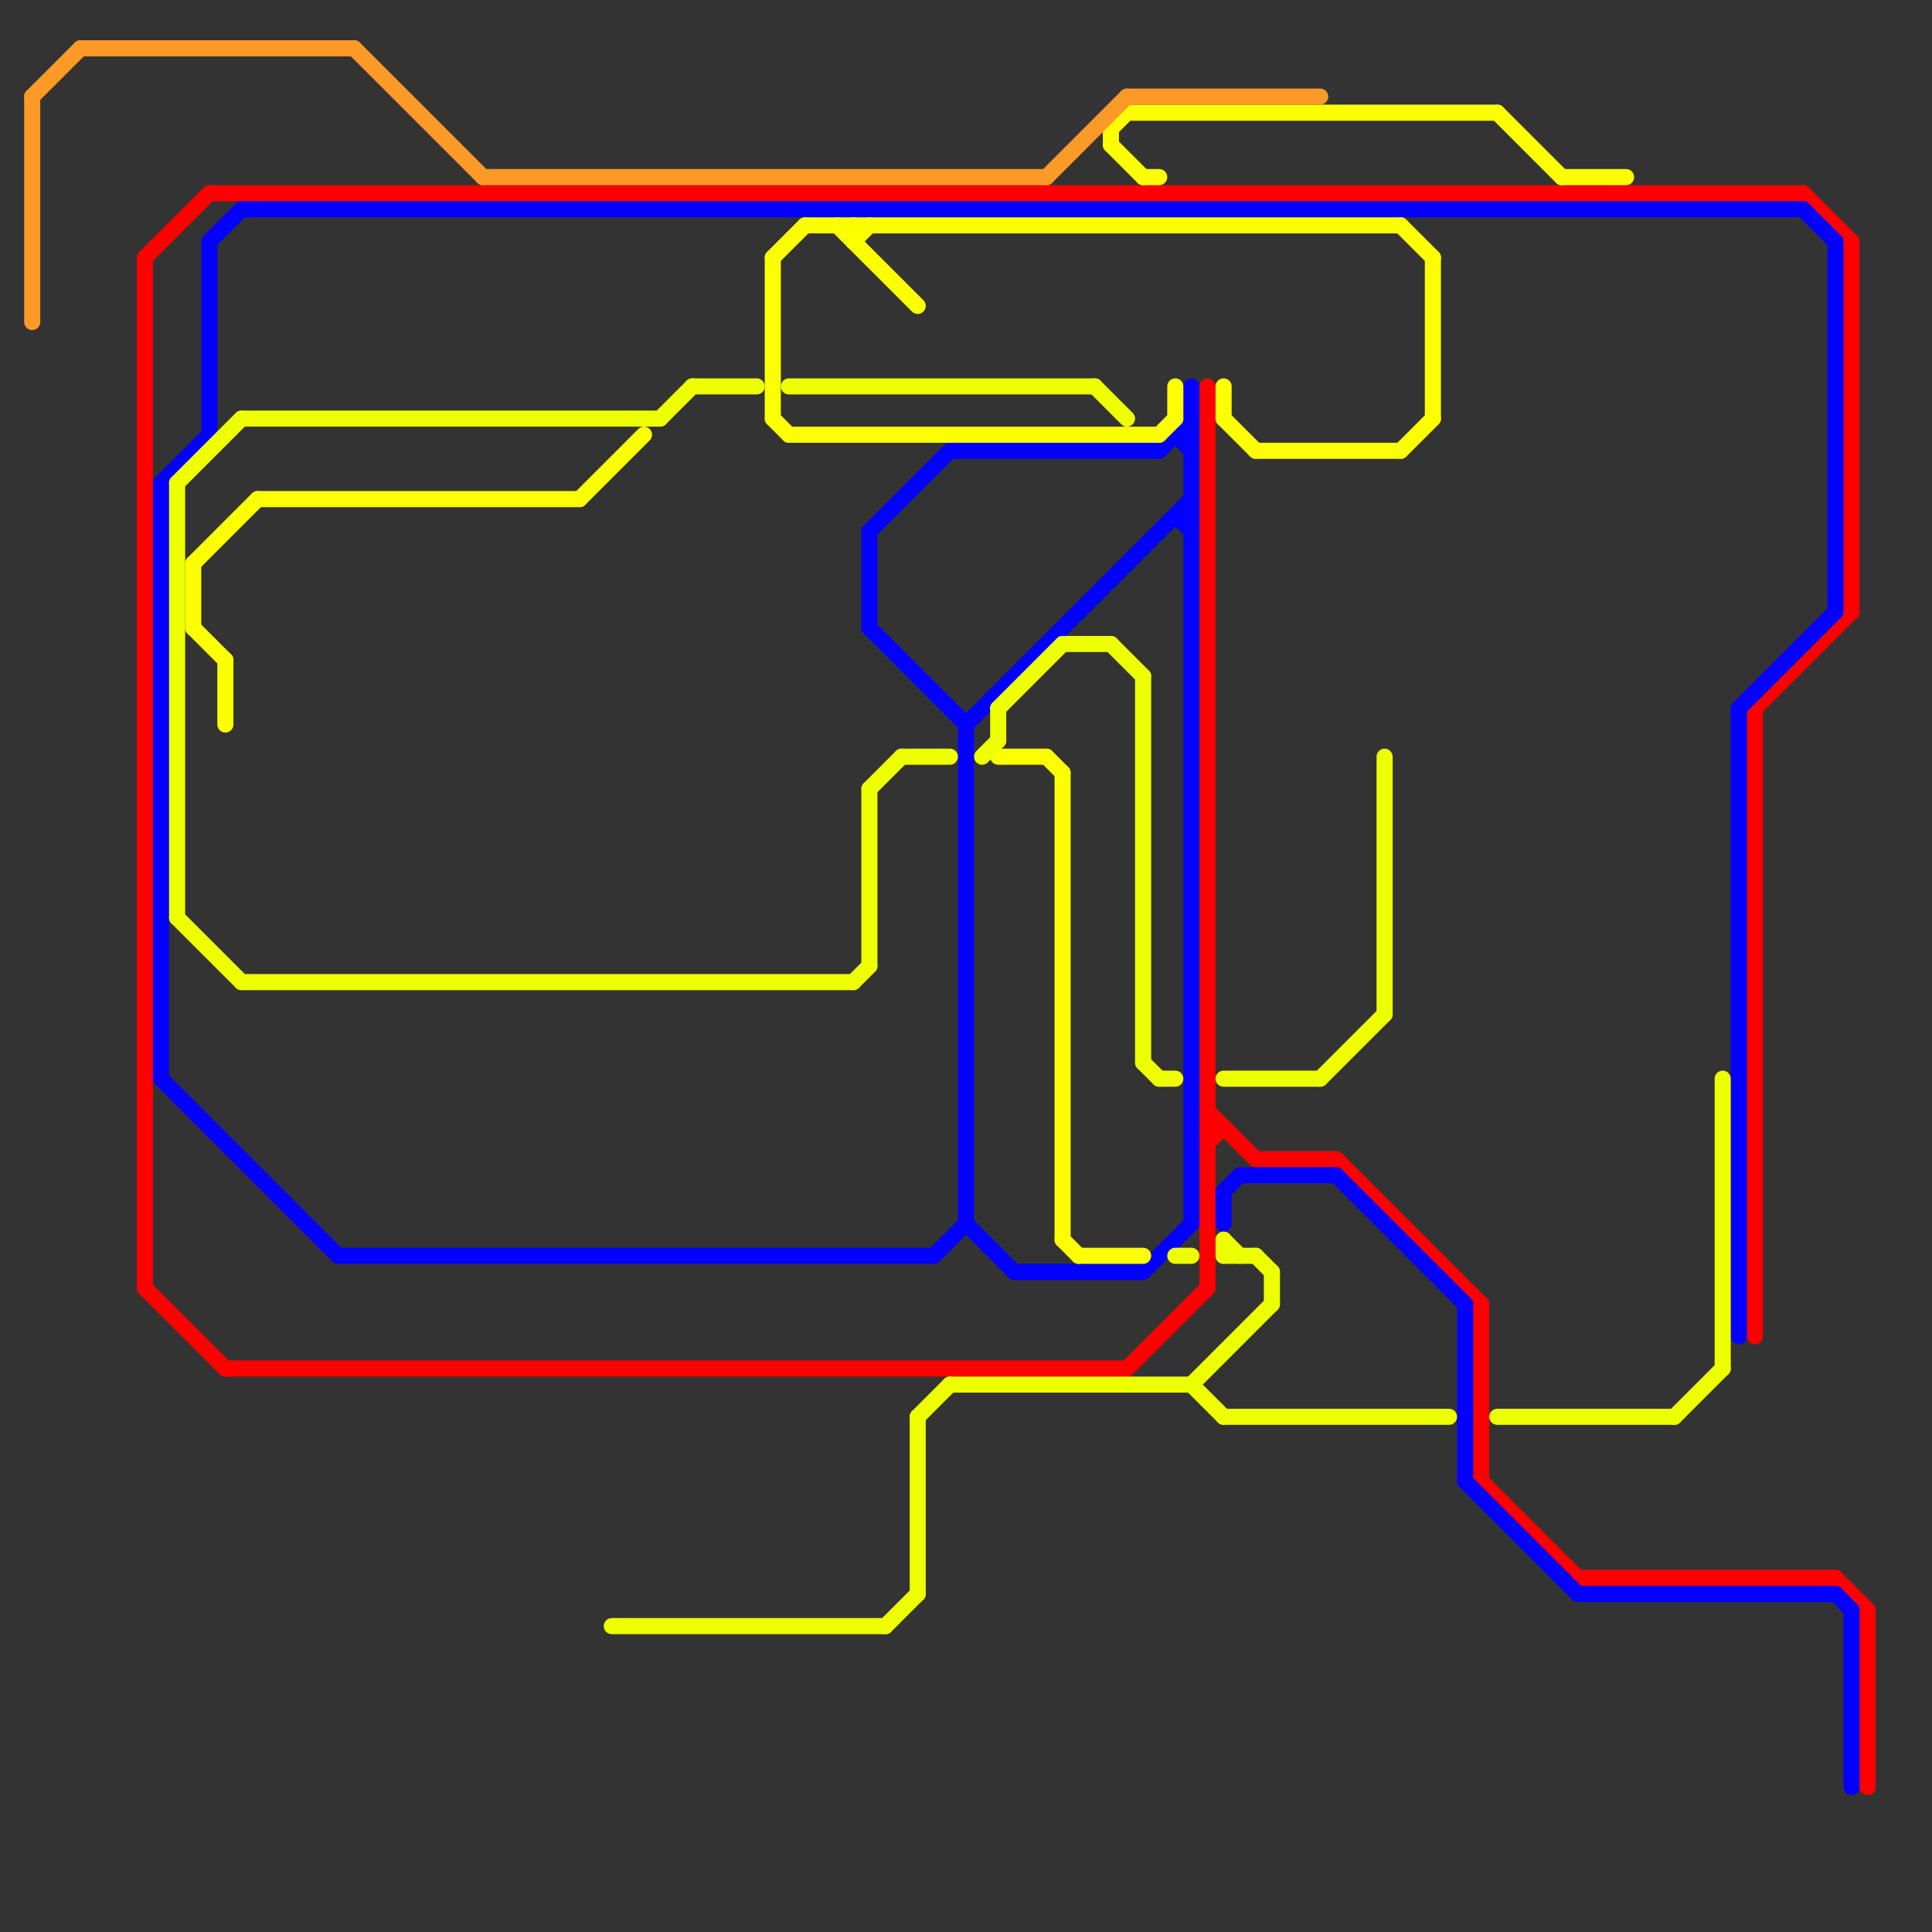 
<svg version="1.1" xmlns="http://www.w3.org/2000/svg" viewBox="0 0 120 120">
<rect x="0" y="0" width="120" height="120" fill="#333333" stroke="none"/>
<style>text { font: 1px Helvetica; font-weight: 600; white-space: pre; dominant-baseline: central; } line { stroke-width: 1; fill: none; stroke-linecap: round; stroke-linejoin: round; } .c0 { stroke: #ff0000 } .c1 { stroke: #0400ff } .c2 { stroke: #fbff00 } .c3 { stroke: #eeff00 } .c4 { stroke: #fd9926 } .w1 { stroke-width: 1; }</style><defs><g id="wm-xf"><circle r="1.2" fill="#000"/><circle r="0.9" fill="#fff"/><circle r="0.6" fill="#000"/><circle r="0.3" fill="#fff"/></g><g id="wm"><circle r="0.6" fill="#000"/><circle r="0.3" fill="#fff"/></g></defs><line class="c0 " x1="78" y1="72" x2="83" y2="72"/><line class="c0 " x1="83" y1="72" x2="92" y2="81"/><line class="c0 " x1="9" y1="80" x2="14" y2="85"/><line class="c0 " x1="98" y1="98" x2="114" y2="98"/><line class="c0 " x1="75" y1="71" x2="76" y2="70"/><line class="c0 " x1="14" y1="85" x2="70" y2="85"/><line class="c0 " x1="13" y1="12" x2="112" y2="12"/><line class="c0 " x1="112" y1="12" x2="115" y2="15"/><line class="c0 " x1="92" y1="92" x2="98" y2="98"/><line class="c0 " x1="75" y1="69" x2="78" y2="72"/><line class="c0 " x1="109" y1="44" x2="109" y2="83"/><line class="c0 " x1="75" y1="70" x2="76" y2="70"/><line class="c0 " x1="92" y1="81" x2="92" y2="92"/><line class="c0 " x1="9" y1="16" x2="9" y2="80"/><line class="c0 " x1="70" y1="85" x2="75" y2="80"/><line class="c0 " x1="109" y1="44" x2="115" y2="38"/><line class="c0 " x1="114" y1="98" x2="116" y2="100"/><line class="c0 " x1="115" y1="15" x2="115" y2="38"/><line class="c0 " x1="75" y1="24" x2="75" y2="80"/><line class="c0 " x1="116" y1="100" x2="116" y2="111"/><line class="c0 " x1="9" y1="16" x2="13" y2="12"/><line class="c1 " x1="73" y1="32" x2="74" y2="32"/><line class="c1 " x1="13" y1="15" x2="15" y2="13"/><line class="c1 " x1="108" y1="44" x2="108" y2="83"/><line class="c1 " x1="108" y1="44" x2="114" y2="38"/><line class="c1 " x1="91" y1="92" x2="98" y2="99"/><line class="c1 " x1="73" y1="27" x2="74" y2="27"/><line class="c1 " x1="54" y1="39" x2="60" y2="45"/><line class="c1 " x1="10" y1="30" x2="13" y2="27"/><line class="c1 " x1="60" y1="76" x2="63" y2="79"/><line class="c1 " x1="91" y1="81" x2="91" y2="92"/><line class="c1 " x1="76" y1="74" x2="76" y2="76"/><line class="c1 " x1="114" y1="15" x2="114" y2="38"/><line class="c1 " x1="13" y1="15" x2="13" y2="27"/><line class="c1 " x1="60" y1="45" x2="60" y2="76"/><line class="c1 " x1="115" y1="100" x2="115" y2="111"/><line class="c1 " x1="54" y1="33" x2="54" y2="39"/><line class="c1 " x1="72" y1="28" x2="74" y2="26"/><line class="c1 " x1="10" y1="30" x2="10" y2="67"/><line class="c1 " x1="114" y1="99" x2="115" y2="100"/><line class="c1 " x1="71" y1="79" x2="74" y2="76"/><line class="c1 " x1="21" y1="78" x2="58" y2="78"/><line class="c1 " x1="73" y1="32" x2="74" y2="33"/><line class="c1 " x1="15" y1="13" x2="112" y2="13"/><line class="c1 " x1="58" y1="78" x2="60" y2="76"/><line class="c1 " x1="76" y1="74" x2="77" y2="73"/><line class="c1 " x1="59" y1="28" x2="72" y2="28"/><line class="c1 " x1="98" y1="99" x2="114" y2="99"/><line class="c1 " x1="112" y1="13" x2="114" y2="15"/><line class="c1 " x1="63" y1="79" x2="71" y2="79"/><line class="c1 " x1="74" y1="24" x2="74" y2="76"/><line class="c1 " x1="54" y1="33" x2="59" y2="28"/><line class="c1 " x1="10" y1="67" x2="21" y2="78"/><line class="c1 " x1="60" y1="45" x2="74" y2="31"/><line class="c1 " x1="73" y1="27" x2="74" y2="28"/><line class="c1 " x1="77" y1="73" x2="83" y2="73"/><line class="c1 " x1="83" y1="73" x2="91" y2="81"/><line class="c2 " x1="89" y1="16" x2="89" y2="26"/><line class="c2 " x1="76" y1="26" x2="78" y2="28"/><line class="c2 " x1="70" y1="7" x2="93" y2="7"/><line class="c2 " x1="66" y1="77" x2="67" y2="78"/><line class="c2 " x1="49" y1="27" x2="72" y2="27"/><line class="c2 " x1="78" y1="28" x2="87" y2="28"/><line class="c2 " x1="53" y1="14" x2="53" y2="15"/><line class="c2 " x1="48" y1="26" x2="49" y2="27"/><line class="c2 " x1="16" y1="31" x2="36" y2="31"/><line class="c2 " x1="73" y1="24" x2="73" y2="26"/><line class="c2 " x1="53" y1="15" x2="54" y2="14"/><line class="c2 " x1="72" y1="27" x2="73" y2="26"/><line class="c2 " x1="97" y1="11" x2="101" y2="11"/><line class="c2 " x1="71" y1="11" x2="72" y2="11"/><line class="c2 " x1="76" y1="24" x2="76" y2="26"/><line class="c2 " x1="87" y1="14" x2="89" y2="16"/><line class="c2 " x1="12" y1="35" x2="16" y2="31"/><line class="c2 " x1="14" y1="41" x2="14" y2="45"/><line class="c2 " x1="69" y1="8" x2="69" y2="9"/><line class="c2 " x1="48" y1="16" x2="50" y2="14"/><line class="c2 " x1="48" y1="16" x2="48" y2="26"/><line class="c2 " x1="67" y1="78" x2="71" y2="78"/><line class="c2 " x1="69" y1="9" x2="71" y2="11"/><line class="c2 " x1="93" y1="7" x2="97" y2="11"/><line class="c2 " x1="12" y1="39" x2="14" y2="41"/><line class="c2 " x1="69" y1="8" x2="70" y2="7"/><line class="c2 " x1="50" y1="14" x2="87" y2="14"/><line class="c2 " x1="12" y1="35" x2="12" y2="39"/><line class="c2 " x1="36" y1="31" x2="40" y2="27"/><line class="c2 " x1="62" y1="47" x2="65" y2="47"/><line class="c2 " x1="66" y1="48" x2="66" y2="77"/><line class="c2 " x1="52" y1="14" x2="57" y2="19"/><line class="c2 " x1="87" y1="28" x2="89" y2="26"/><line class="c2 " x1="65" y1="47" x2="66" y2="48"/><line class="c3 " x1="59" y1="86" x2="74" y2="86"/><line class="c3 " x1="57" y1="88" x2="59" y2="86"/><line class="c3 " x1="79" y1="79" x2="79" y2="81"/><line class="c3 " x1="78" y1="78" x2="79" y2="79"/><line class="c3 " x1="11" y1="30" x2="11" y2="57"/><line class="c3 " x1="55" y1="101" x2="57" y2="99"/><line class="c3 " x1="61" y1="47" x2="62" y2="46"/><line class="c3 " x1="107" y1="67" x2="107" y2="85"/><line class="c3 " x1="76" y1="78" x2="78" y2="78"/><line class="c3 " x1="49" y1="24" x2="68" y2="24"/><line class="c3 " x1="68" y1="24" x2="70" y2="26"/><line class="c3 " x1="71" y1="66" x2="72" y2="67"/><line class="c3 " x1="41" y1="26" x2="43" y2="24"/><line class="c3 " x1="54" y1="49" x2="54" y2="60"/><line class="c3 " x1="76" y1="77" x2="76" y2="78"/><line class="c3 " x1="76" y1="67" x2="82" y2="67"/><line class="c3 " x1="15" y1="26" x2="41" y2="26"/><line class="c3 " x1="11" y1="30" x2="15" y2="26"/><line class="c3 " x1="43" y1="24" x2="47" y2="24"/><line class="c3 " x1="71" y1="42" x2="71" y2="66"/><line class="c3 " x1="73" y1="78" x2="74" y2="78"/><line class="c3 " x1="53" y1="61" x2="54" y2="60"/><line class="c3 " x1="86" y1="47" x2="86" y2="63"/><line class="c3 " x1="54" y1="49" x2="56" y2="47"/><line class="c3 " x1="57" y1="88" x2="57" y2="99"/><line class="c3 " x1="15" y1="61" x2="53" y2="61"/><line class="c3 " x1="82" y1="67" x2="86" y2="63"/><line class="c3 " x1="104" y1="88" x2="107" y2="85"/><line class="c3 " x1="69" y1="40" x2="71" y2="42"/><line class="c3 " x1="72" y1="67" x2="73" y2="67"/><line class="c3 " x1="76" y1="88" x2="90" y2="88"/><line class="c3 " x1="66" y1="40" x2="69" y2="40"/><line class="c3 " x1="93" y1="88" x2="104" y2="88"/><line class="c3 " x1="74" y1="86" x2="79" y2="81"/><line class="c3 " x1="62" y1="44" x2="62" y2="46"/><line class="c3 " x1="56" y1="47" x2="59" y2="47"/><line class="c3 " x1="62" y1="44" x2="66" y2="40"/><line class="c3 " x1="11" y1="57" x2="15" y2="61"/><line class="c3 " x1="38" y1="101" x2="55" y2="101"/><line class="c3 " x1="76" y1="77" x2="77" y2="78"/><line class="c3 " x1="74" y1="86" x2="76" y2="88"/><line class="c4 " x1="70" y1="6" x2="82" y2="6"/><line class="c4 " x1="30" y1="11" x2="65" y2="11"/><line class="c4 " x1="2" y1="6" x2="5" y2="3"/><line class="c4 " x1="22" y1="3" x2="30" y2="11"/><line class="c4 " x1="65" y1="11" x2="70" y2="6"/><line class="c4 " x1="2" y1="6" x2="2" y2="20"/><line class="c4 " x1="5" y1="3" x2="22" y2="3"/>
</svg>
